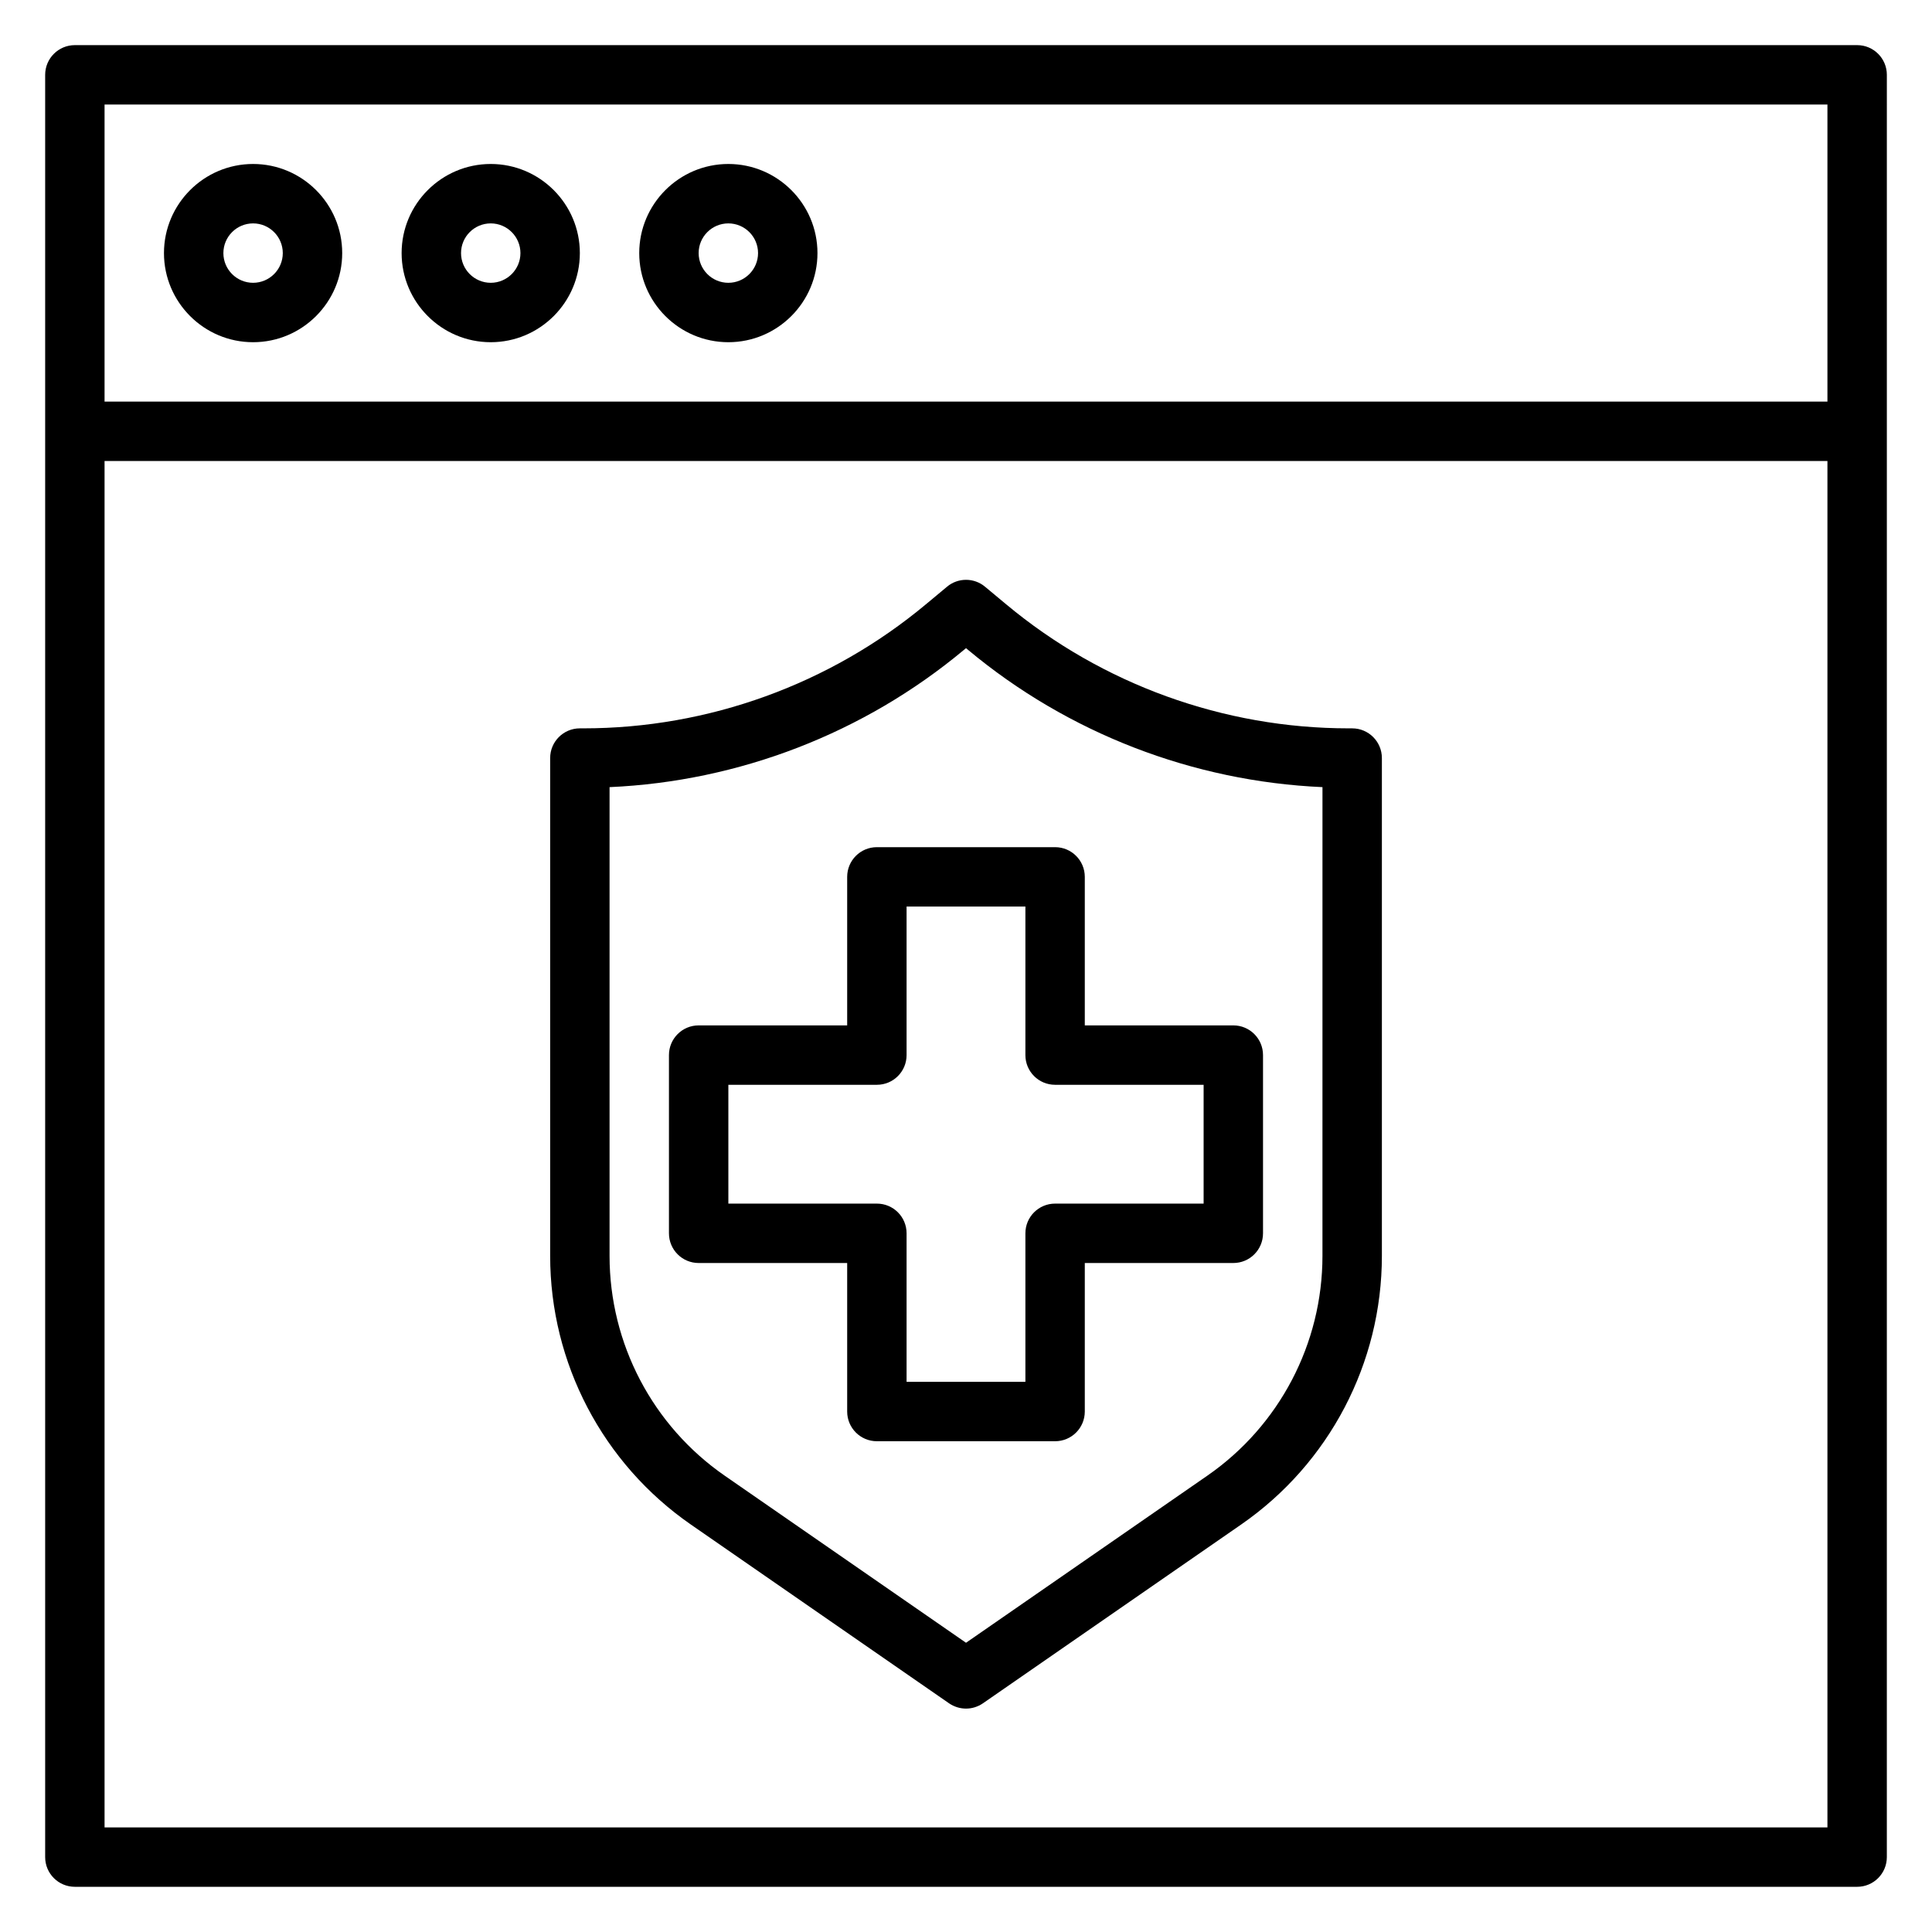 <?xml version="1.0" encoding="UTF-8"?>
<!-- Uploaded to: ICON Repo, www.svgrepo.com, Generator: ICON Repo Mixer Tools -->
<svg fill="#000000" width="800px" height="800px" version="1.1" viewBox="144 144 512 512" xmlns="http://www.w3.org/2000/svg">
 <g>
  <path d="m502.34 337.02h-0.953c-33.086 0-65.297-11.66-90.711-32.844l-5.637-4.691c-2.906-2.434-7.164-2.434-10.066 0l-5.644 4.699c-25.41 21.176-57.625 32.836-90.711 32.836h-0.949c-4.352 0-7.871 3.527-7.871 7.871v131.94c0 28.402 13.941 55.016 37.297 71.195l68.422 47.375c1.355 0.922 2.922 1.395 4.488 1.395s3.133-0.473 4.481-1.402l68.422-47.375c23.363-16.168 37.305-42.785 37.305-71.188v-131.94c0-4.344-3.519-7.871-7.871-7.871zm-7.875 139.81c0 23.238-11.406 45.012-30.52 58.246l-63.941 44.273-63.945-44.273c-19.113-13.234-30.52-35.008-30.52-58.246v-124.23c34.305-1.52 67.406-14.281 93.867-36.336l0.598-0.496 0.59 0.496c26.457 22.051 59.559 34.816 93.875 36.336z"/>
  <path d="m636.16 155.96h-472.32c-4.352 0-7.871 3.527-7.871 7.871v472.32c0 4.352 3.519 7.871 7.871 7.871h472.32c4.352 0 7.871-3.519 7.871-7.871l0.004-472.32c0-4.344-3.519-7.871-7.871-7.871zm-7.871 15.746v78.719h-456.58v-78.719zm-456.58 456.58v-362.11h456.58v362.11z"/>
  <path d="m211.07 234.69c13.02 0 23.617-10.598 23.617-23.617 0-13.02-10.598-23.617-23.617-23.617-13.02 0-23.617 10.598-23.617 23.617 0 13.02 10.598 23.617 23.617 23.617zm0-31.488c4.344 0 7.871 3.535 7.871 7.871 0 4.336-3.527 7.871-7.871 7.871-4.348 0-7.871-3.535-7.871-7.871 0-4.336 3.523-7.871 7.871-7.871z"/>
  <path d="m274.05 234.69c13.02 0 23.617-10.598 23.617-23.617 0-13.02-10.598-23.617-23.617-23.617s-23.617 10.598-23.617 23.617c0 13.02 10.598 23.617 23.617 23.617zm0-31.488c4.344 0 7.871 3.535 7.871 7.871 0 4.336-3.527 7.871-7.871 7.871s-7.871-3.535-7.871-7.871c0-4.336 3.523-7.871 7.871-7.871z"/>
  <path d="m337.02 234.69c13.02 0 23.617-10.598 23.617-23.617 0-13.02-10.598-23.617-23.617-23.617-13.02 0-23.617 10.598-23.617 23.617 0 13.02 10.598 23.617 23.617 23.617zm0-31.488c4.344 0 7.871 3.535 7.871 7.871 0 4.336-3.527 7.871-7.871 7.871s-7.871-3.535-7.871-7.871c-0.004-4.336 3.523-7.871 7.871-7.871z"/>
  <path d="m368.51 376.38v39.359h-39.359c-4.352 0-7.871 3.519-7.871 7.871v47.23c0 4.352 3.519 7.871 7.871 7.871h39.359v39.359c0 4.352 3.519 7.871 7.871 7.871h47.23c4.352 0 7.871-3.519 7.871-7.871v-39.359h39.359c4.352 0 7.871-3.519 7.871-7.871v-47.23c0-4.352-3.519-7.871-7.871-7.871h-39.359v-39.359c0-4.344-3.519-7.871-7.871-7.871h-47.23c-4.356 0-7.871 3.523-7.871 7.871zm15.742 47.23v-39.359h31.488v39.359c0 4.352 3.519 7.871 7.871 7.871h39.359v31.488h-39.359c-4.352 0-7.871 3.519-7.871 7.871v39.359h-31.488v-39.359c0-4.352-3.519-7.871-7.871-7.871h-39.359v-31.488h39.359c4.352 0.004 7.871-3.516 7.871-7.871z"/>
 </g>
</svg>